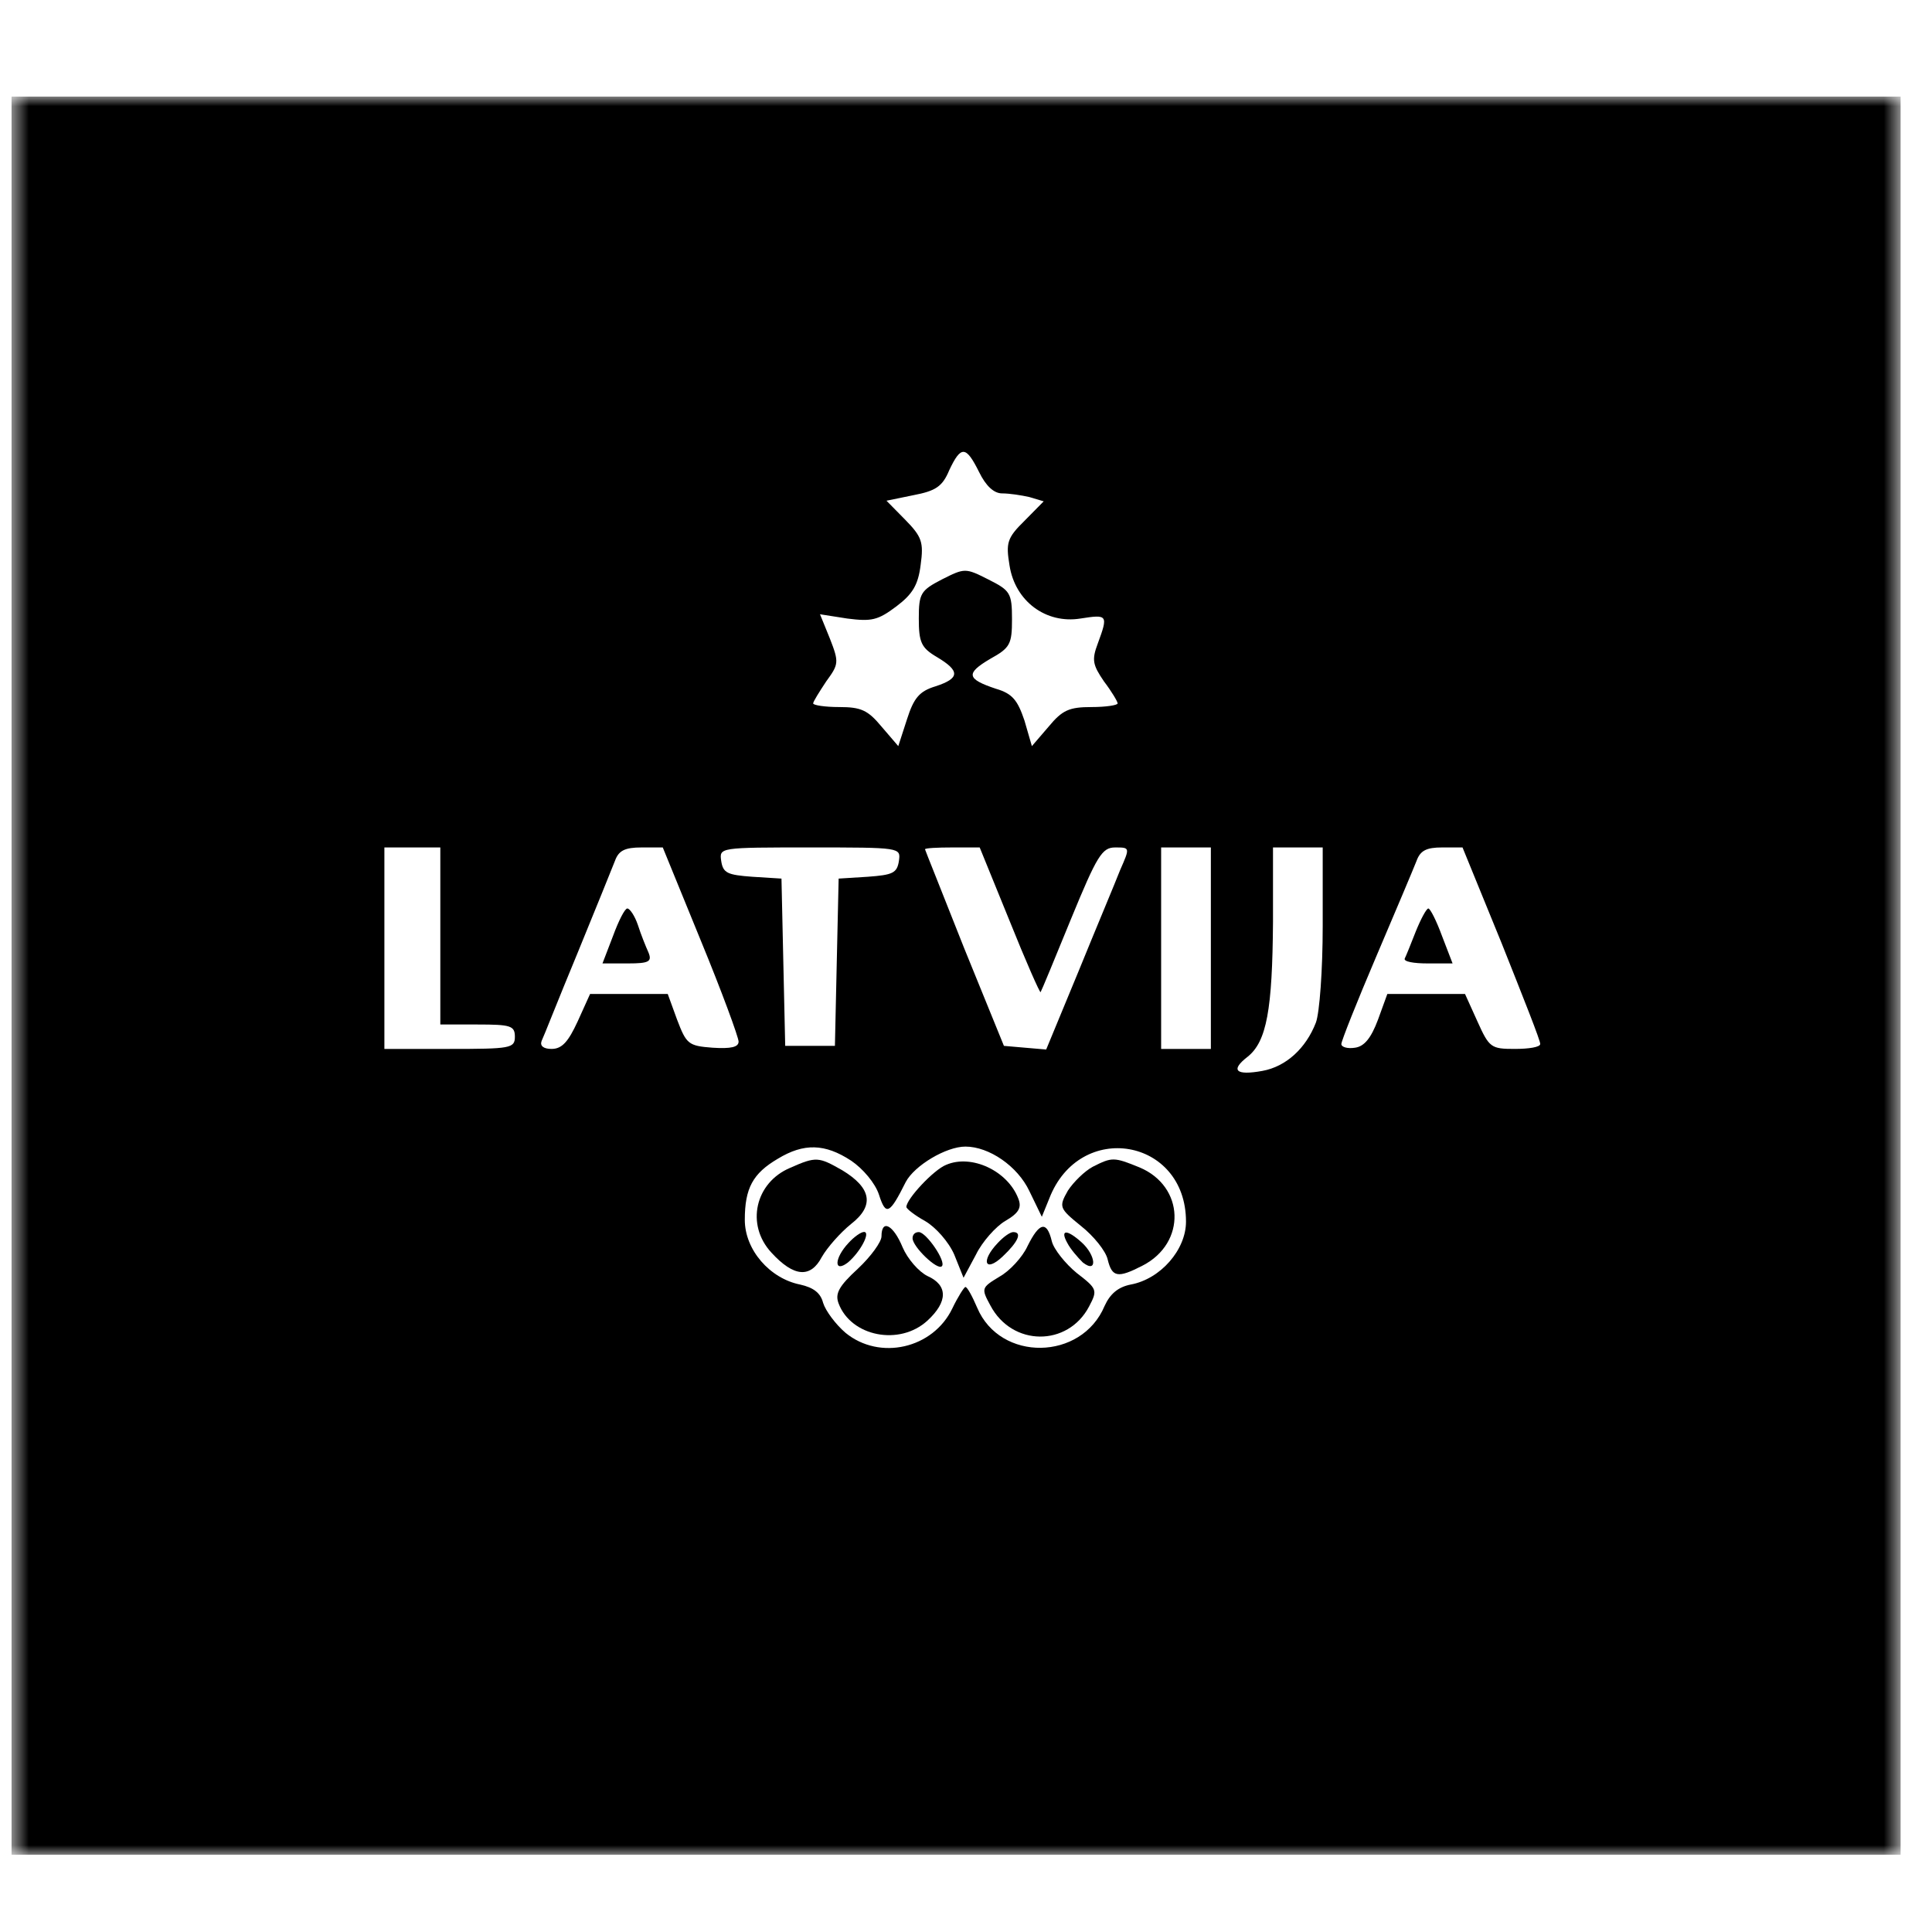 <svg width="100" height="100" viewBox="0 0 100 100" fill="none" xmlns="http://www.w3.org/2000/svg">
<rect width="100" height="100" fill="white"/>
<mask id="mask0_2783_312" style="mask-type:luminance" maskUnits="userSpaceOnUse" x="0" y="5" width="99" height="91">
<path d="M98.375 5H0.598V96H98.375V5Z" fill="white"/>
</mask>
<g mask="url(#mask0_2783_312)">
<path d="M0.598 50.5V96H49.486H98.375V50.5V5H49.486H0.598V50.5ZM50.677 24.432C51.031 25.159 51.449 25.538 51.867 25.538C52.253 25.538 52.864 25.633 53.282 25.728L54.022 25.949L53.025 26.96C52.124 27.845 52.06 28.098 52.253 29.267C52.542 31.131 54.15 32.3 55.919 32.016C57.334 31.794 57.367 31.826 56.82 33.311C56.498 34.164 56.562 34.417 57.142 35.27C57.528 35.776 57.849 36.313 57.849 36.408C57.849 36.502 57.238 36.597 56.498 36.597C55.34 36.597 54.986 36.755 54.279 37.608L53.41 38.619L53.025 37.292C52.671 36.25 52.413 35.902 51.545 35.649C50.033 35.144 49.969 34.859 51.256 34.101C52.285 33.532 52.381 33.343 52.381 32.047C52.381 30.689 52.285 30.562 51.159 29.994C49.969 29.393 49.937 29.393 48.747 29.994C47.653 30.562 47.557 30.72 47.557 32.016C47.557 33.248 47.685 33.532 48.489 34.006C49.712 34.733 49.68 35.112 48.425 35.523C47.589 35.776 47.299 36.123 46.946 37.229L46.495 38.619L45.627 37.608C44.919 36.755 44.566 36.597 43.44 36.597C42.7 36.597 42.089 36.502 42.089 36.408C42.089 36.313 42.41 35.807 42.764 35.27C43.408 34.386 43.44 34.291 42.957 33.058L42.443 31.794L43.858 32.016C45.112 32.174 45.434 32.111 46.399 31.384C47.235 30.752 47.525 30.278 47.653 29.235C47.814 28.066 47.718 27.782 46.849 26.897L45.884 25.917L47.267 25.633C48.425 25.412 48.779 25.191 49.133 24.337C49.744 23.042 50.001 23.074 50.677 24.432ZM22.791 48.446V53.028H24.721C26.425 53.028 26.65 53.091 26.65 53.66C26.65 54.26 26.425 54.292 23.273 54.292H19.896V49.078V43.864H21.343H22.791V48.446ZM36.267 48.667C37.361 51.321 38.229 53.691 38.229 53.913C38.229 54.197 37.843 54.292 36.878 54.229C35.624 54.134 35.528 54.039 35.045 52.775L34.562 51.448H32.536H30.542L29.899 52.87C29.416 53.913 29.095 54.292 28.548 54.292C28.13 54.292 27.937 54.134 28.033 53.881C28.13 53.691 28.934 51.638 29.867 49.394C30.799 47.119 31.668 44.971 31.829 44.56C32.022 44.023 32.343 43.864 33.212 43.864H34.305L36.267 48.667ZM46.528 44.56C46.431 45.192 46.206 45.286 44.919 45.381L43.408 45.476L43.311 49.805L43.215 54.134H41.928H40.642L40.545 49.805L40.449 45.476L38.937 45.381C37.65 45.286 37.425 45.192 37.329 44.56C37.232 43.864 37.232 43.864 41.928 43.864C46.624 43.864 46.624 43.864 46.528 44.56ZM52.253 47.656C53.089 49.742 53.829 51.416 53.861 51.353C53.893 51.321 54.6 49.615 55.437 47.561C56.788 44.275 57.045 43.864 57.721 43.864C58.492 43.864 58.492 43.864 57.978 45.034C57.721 45.697 56.723 48.067 55.823 50.279L54.15 54.323L53.057 54.229L51.963 54.134L49.905 49.078C48.811 46.298 47.878 43.991 47.878 43.959C47.878 43.896 48.522 43.864 49.294 43.864H50.709L52.253 47.656ZM62.674 49.078V54.292H61.387H60.1V49.078V43.864H61.387H62.674V49.078ZM68.463 47.941C68.463 50.184 68.302 52.427 68.109 52.933C67.595 54.26 66.566 55.208 65.343 55.429C63.96 55.682 63.671 55.398 64.571 54.702C65.569 53.913 65.858 52.238 65.89 47.719V43.864H67.177H68.463V47.941ZM77.726 48.825C78.82 51.574 79.753 53.913 79.721 54.039C79.721 54.197 79.142 54.292 78.402 54.292C77.18 54.292 77.083 54.229 76.472 52.87L75.829 51.448H73.835H71.808L71.326 52.775C70.972 53.723 70.618 54.165 70.136 54.229C69.75 54.292 69.428 54.197 69.428 54.039C69.428 53.881 70.232 51.859 71.229 49.52C72.226 47.182 73.159 44.971 73.32 44.56C73.513 44.023 73.835 43.864 74.639 43.864H75.7L77.726 48.825ZM44.051 60.074C44.662 60.485 45.305 61.243 45.498 61.843C45.852 62.949 46.045 62.855 46.881 61.18C47.332 60.327 48.972 59.347 49.969 59.347C51.191 59.347 52.671 60.358 53.282 61.654L53.925 62.981L54.311 62.033C55.887 57.957 61.387 58.905 61.387 63.234C61.387 64.687 60.069 66.204 58.525 66.488C57.881 66.615 57.463 66.962 57.174 67.594C55.984 70.438 51.77 70.501 50.58 67.689C50.323 67.089 50.066 66.615 49.969 66.615C49.905 66.615 49.583 67.12 49.294 67.721C48.297 69.806 45.531 70.438 43.761 68.984C43.247 68.542 42.732 67.847 42.604 67.436C42.475 66.931 42.121 66.646 41.413 66.488C39.837 66.172 38.551 64.687 38.551 63.139C38.551 61.496 38.969 60.737 40.256 59.979C41.606 59.158 42.7 59.189 44.051 60.074Z" fill="black"/>
<path d="M31.73 48.445L31.184 49.867H32.502C33.596 49.867 33.757 49.772 33.564 49.298C33.435 49.014 33.178 48.382 33.017 47.877C32.856 47.403 32.599 47.023 32.47 47.023C32.342 47.023 32.02 47.655 31.73 48.445Z" fill="black"/>
<path d="M73.288 48.193C73.03 48.856 72.773 49.488 72.709 49.614C72.644 49.772 73.159 49.867 73.899 49.867H75.185L74.638 48.445C74.349 47.655 74.027 47.023 73.931 47.023C73.834 47.023 73.545 47.561 73.288 48.193Z" fill="black"/>
<path d="M40.897 60.448C39.095 61.206 38.581 63.386 39.932 64.84C41.09 66.104 41.958 66.167 42.537 65.061C42.827 64.556 43.502 63.797 44.049 63.355C45.271 62.407 45.11 61.491 43.598 60.574C42.376 59.879 42.248 59.847 40.897 60.448Z" fill="black"/>
<path d="M48.972 60.292C48.329 60.544 46.914 62.061 46.914 62.472C46.914 62.567 47.364 62.914 47.879 63.199C48.426 63.515 49.101 64.273 49.391 64.936L49.873 66.137L50.517 64.936C50.838 64.273 51.546 63.483 52.028 63.199C52.736 62.788 52.897 62.504 52.704 62.03C52.157 60.608 50.291 59.723 48.972 60.292Z" fill="black"/>
<path d="M56.562 60.391C56.144 60.612 55.565 61.181 55.276 61.623C54.793 62.476 54.826 62.539 55.951 63.456C56.594 63.962 57.238 64.751 57.334 65.194C57.559 66.11 57.849 66.173 59.135 65.51C61.419 64.341 61.323 61.402 58.975 60.422C57.656 59.885 57.559 59.885 56.562 60.391Z" fill="black"/>
<path d="M45.626 63.993C45.626 64.278 45.079 65.036 44.404 65.668C43.407 66.584 43.214 66.963 43.407 67.469C44.05 69.175 46.559 69.681 48.006 68.354C49.068 67.374 49.068 66.521 48.006 66.047C47.556 65.826 46.977 65.162 46.72 64.562C46.237 63.393 45.626 63.077 45.626 63.993Z" fill="black"/>
<path d="M53.186 64.496C52.929 65.065 52.254 65.792 51.739 66.076C50.806 66.645 50.774 66.677 51.257 67.561C52.382 69.71 55.277 69.71 56.37 67.624C56.821 66.771 56.789 66.708 55.727 65.887C55.148 65.413 54.537 64.654 54.441 64.243C54.183 63.169 53.797 63.264 53.186 64.496Z" fill="black"/>
<path d="M43.919 64.335C43.179 65.124 43.147 65.914 43.887 65.346C44.53 64.808 45.077 63.766 44.723 63.766C44.562 63.766 44.208 64.018 43.919 64.335Z" fill="black"/>
<path d="M47.234 64.089C47.234 64.532 48.521 65.764 48.746 65.543C49.003 65.322 47.942 63.773 47.556 63.773C47.363 63.773 47.234 63.9 47.234 64.089Z" fill="black"/>
<path d="M51.639 64.342C50.738 65.29 50.995 65.89 51.896 65.037C52.7 64.279 52.925 63.773 52.443 63.773C52.282 63.773 51.928 64.026 51.639 64.342Z" fill="black"/>
<path d="M55.243 64.334C55.404 64.65 55.79 65.093 56.047 65.346C56.819 65.946 56.723 64.966 55.983 64.303C55.211 63.608 54.857 63.639 55.243 64.334Z" fill="black"/>
</g>
</svg>
